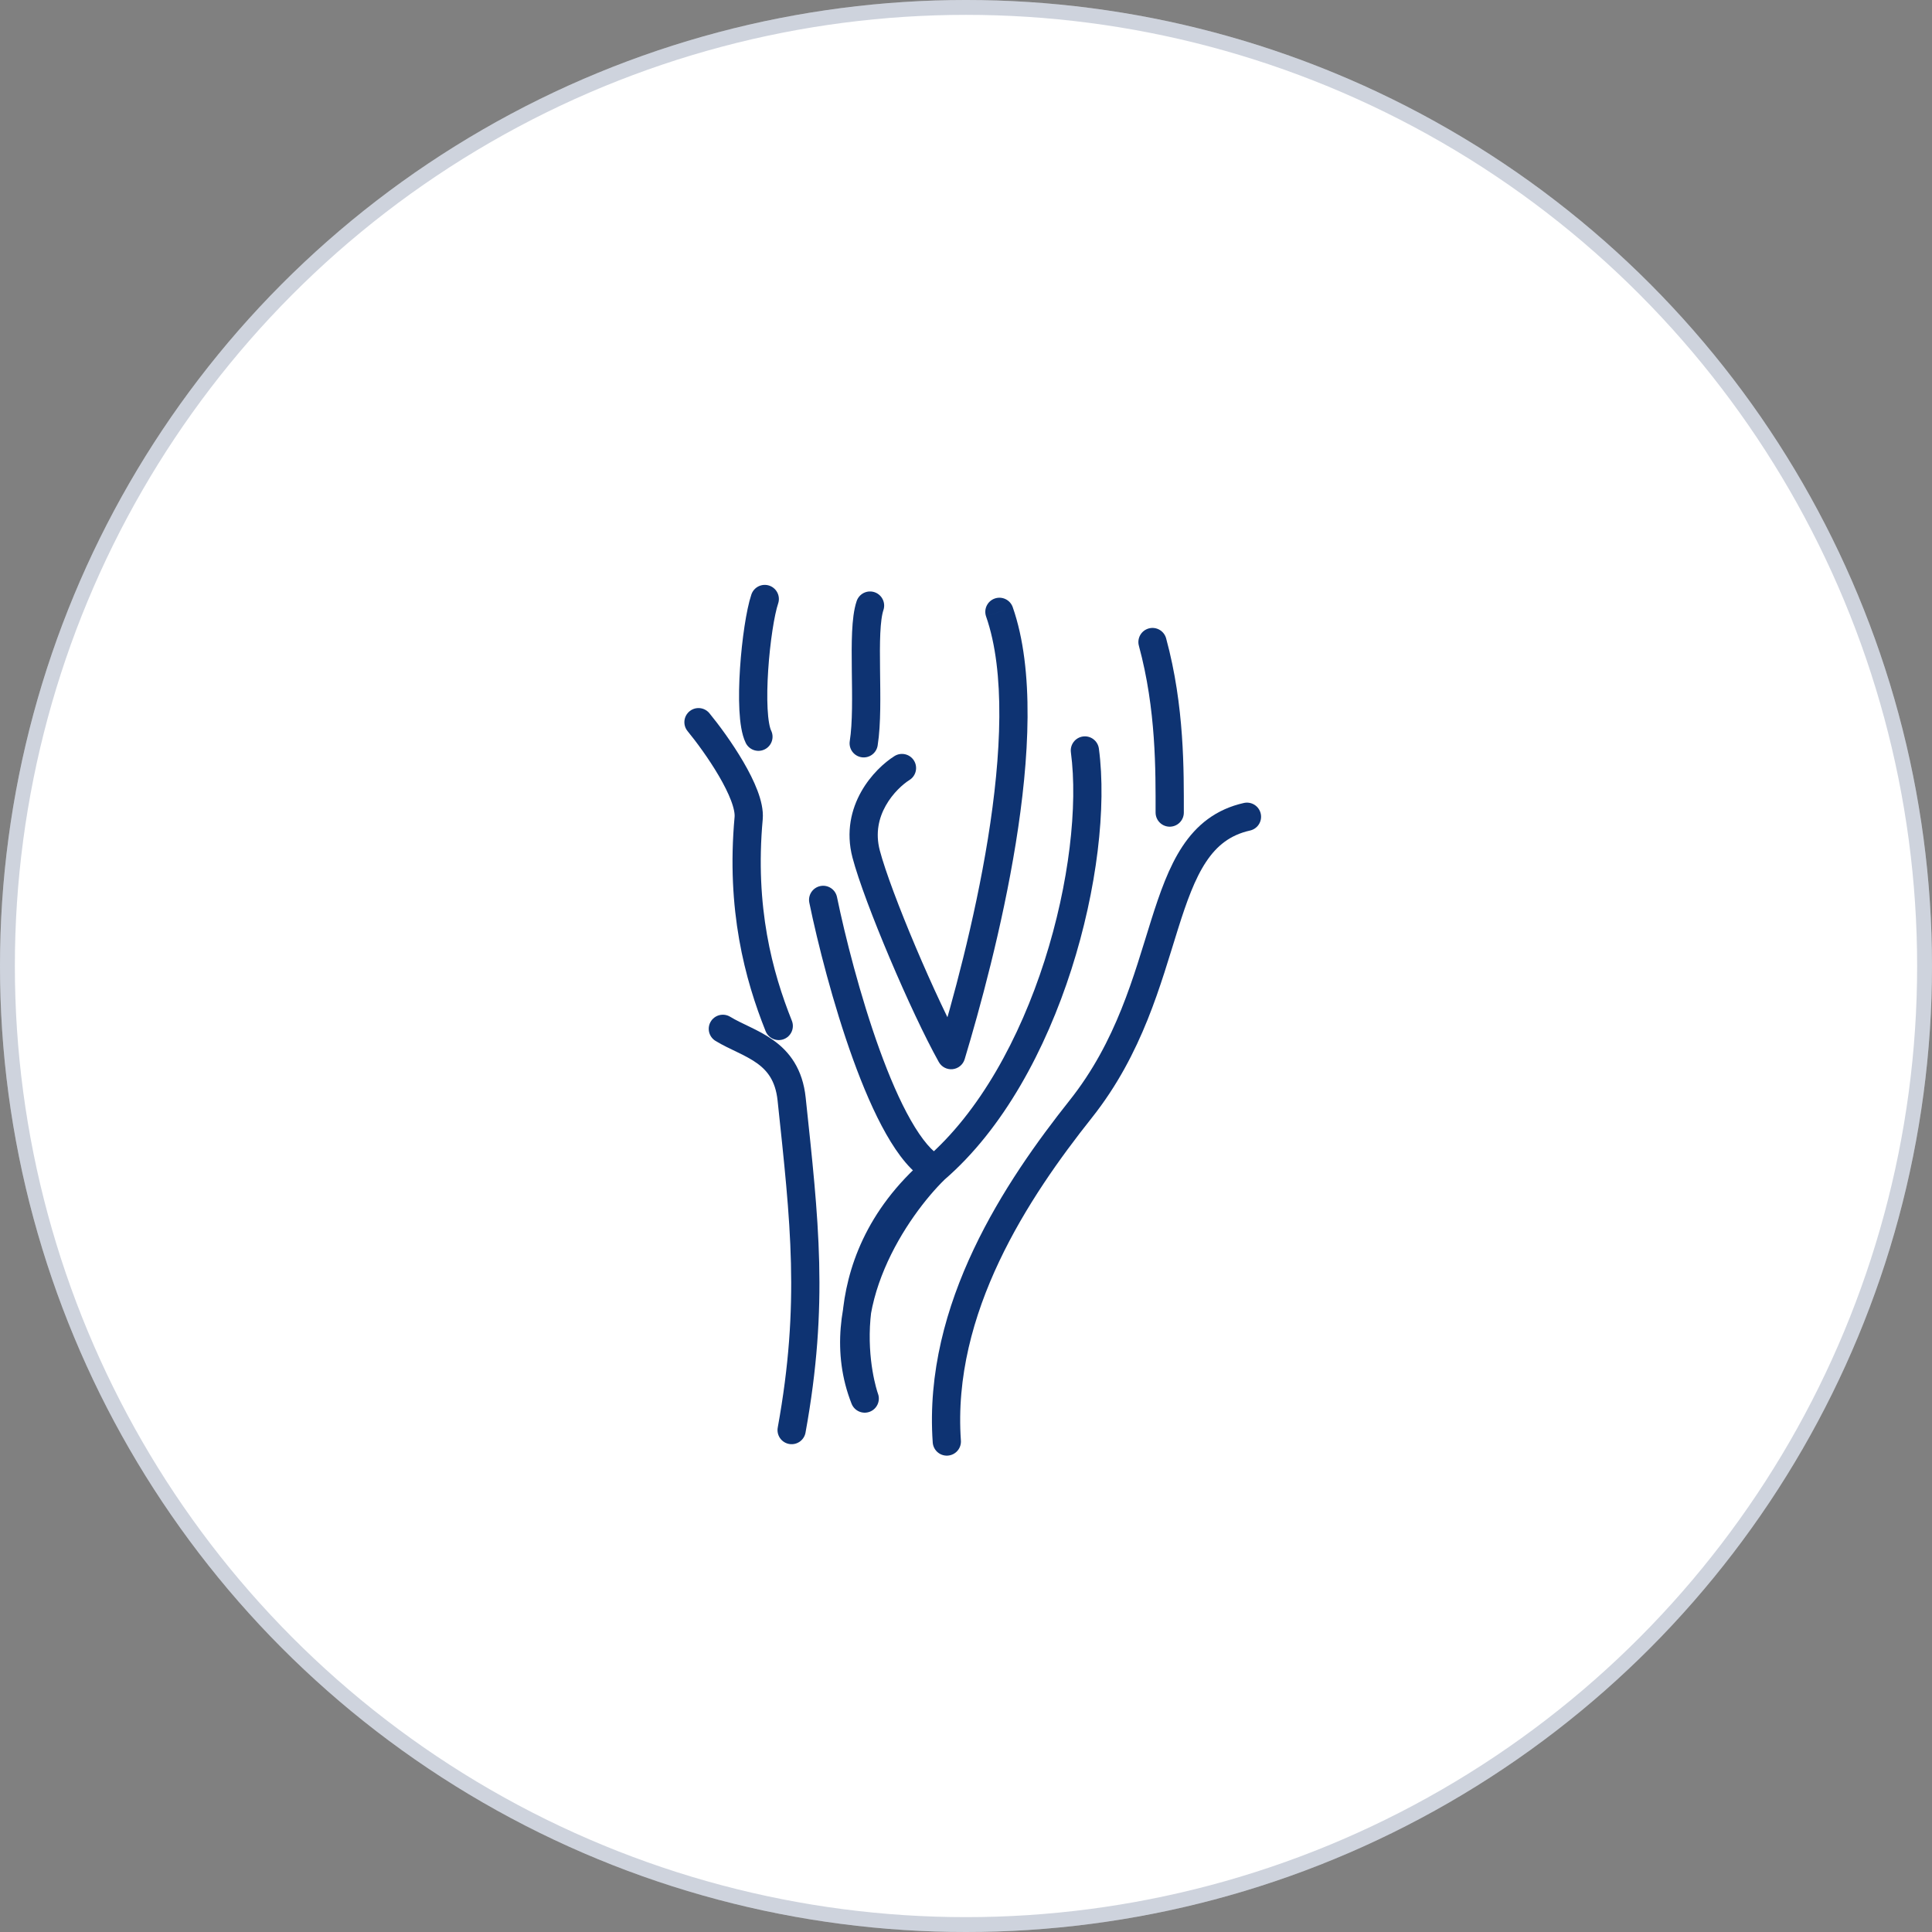 <svg xmlns="http://www.w3.org/2000/svg" width="130" height="130" viewBox="0 0 130 130" fill="none"><rect x="0" y="0" width="130" height="130" fill="#808080" stroke="none"/><circle cx="65" cy="65" r="65" fill="white"></circle><circle cx="65" cy="65" r="64.5" stroke="#0D2557" stroke-opacity="0.2"></circle><path d="M56.319 60.359C56.213 59.846 55.711 59.515 55.197 59.621C54.683 59.727 54.352 60.229 54.458 60.743L56.319 60.359ZM58.185 94.106L57.301 94.455C57.492 94.939 58.037 95.179 58.523 94.994C59.009 94.809 59.256 94.268 59.077 93.78L58.185 94.106ZM73.942 50.373C73.872 49.852 73.394 49.487 72.874 49.556C72.354 49.626 71.989 50.103 72.058 50.624L73.942 50.373ZM55.389 60.551L54.458 60.743C55.011 63.426 56.054 67.56 57.393 71.261C58.062 73.11 58.815 74.879 59.631 76.313C60.424 77.708 61.363 78.942 62.469 79.52L62.91 78.678L63.35 77.837C62.759 77.528 62.046 76.716 61.282 75.373C60.54 74.071 59.83 72.413 59.179 70.615C57.88 67.022 56.859 62.98 56.319 60.359L55.389 60.551ZM62.91 78.678L62.246 77.998C60.868 79.343 58.991 81.74 57.77 84.632C56.549 87.526 55.944 91.02 57.301 94.455L58.185 94.106L59.069 93.757C57.957 90.944 58.413 87.994 59.521 85.371C60.629 82.746 62.348 80.553 63.573 79.359L62.91 78.678ZM58.185 94.106L59.077 93.78C58.936 93.393 56.386 85.548 63.529 79.398L62.91 78.678L62.29 77.959C54.199 84.923 57.081 93.855 57.293 94.432L58.185 94.106ZM62.91 78.678L63.529 79.398C67.521 75.962 70.367 70.609 72.091 65.232C73.815 59.854 74.466 54.301 73.942 50.373L73 50.498L72.058 50.624C72.534 54.195 71.948 59.454 70.282 64.652C68.615 69.851 65.915 74.838 62.29 77.959L62.91 78.678Z" fill="#0E3372"></path><path d="M61.197 52.484C61.642 52.205 61.775 51.619 61.496 51.174C61.217 50.73 60.63 50.596 60.186 50.876L61.197 52.484ZM64 70.998L63.171 71.462C63.357 71.794 63.724 71.984 64.103 71.942C64.482 71.901 64.8 71.637 64.91 71.272L64 70.998ZM68.145 40.856C67.972 40.361 67.43 40.1 66.935 40.273C66.44 40.446 66.179 40.988 66.352 41.483L68.145 40.856ZM60.692 51.68L60.186 50.876C59.505 51.304 58.592 52.129 57.948 53.272C57.292 54.437 56.903 55.959 57.362 57.707L58.281 57.465L59.2 57.224C58.888 56.04 59.142 55.023 59.603 54.205C60.076 53.365 60.754 52.763 61.197 52.484L60.692 51.68ZM58.281 57.465L57.362 57.707C57.767 59.244 58.763 61.863 59.868 64.472C60.977 67.091 62.23 69.778 63.171 71.462L64 70.998L64.829 70.535C63.938 68.94 62.717 66.326 61.618 63.731C60.514 61.126 59.567 58.617 59.2 57.224L58.281 57.465ZM64 70.998L64.91 71.272C65.912 67.943 67.431 62.428 68.351 56.732C69.263 51.085 69.619 45.073 68.145 40.856L67.249 41.17L66.352 41.483C67.655 45.212 67.383 50.803 66.475 56.429C65.574 62.006 64.081 67.432 63.09 70.724L64 70.998Z" fill="#0E3372"></path><path d="M47 48.594C48.189 50.04 50.529 53.357 50.375 55.054C49.822 61.129 51.05 65.66 52.4 69.035" stroke="#0E3372" stroke-width="1.9" stroke-linecap="round"></path><path d="M51.459 40.305C50.862 42.08 50.286 48.042 51.033 49.573M58.543 40.748C57.946 42.523 58.543 47.33 58.117 50.015M77.549 43.202C78.755 47.637 78.707 51.88 78.707 54.676" stroke="#0E3372" stroke-width="1.9" stroke-linecap="round"></path><path d="M48.639 69.228C50.375 70.289 52.92 70.675 53.267 73.953C54.135 82.149 54.81 87.742 53.267 96.227" stroke="#0E3372" stroke-width="1.9" stroke-linecap="round"></path><path d="M83.905 54.957C77.445 56.403 79.305 66.335 72.72 74.627C68.451 80.003 63.078 88.03 63.709 96.997" stroke="#0E3372" stroke-width="1.9" stroke-linecap="round"></path></svg>